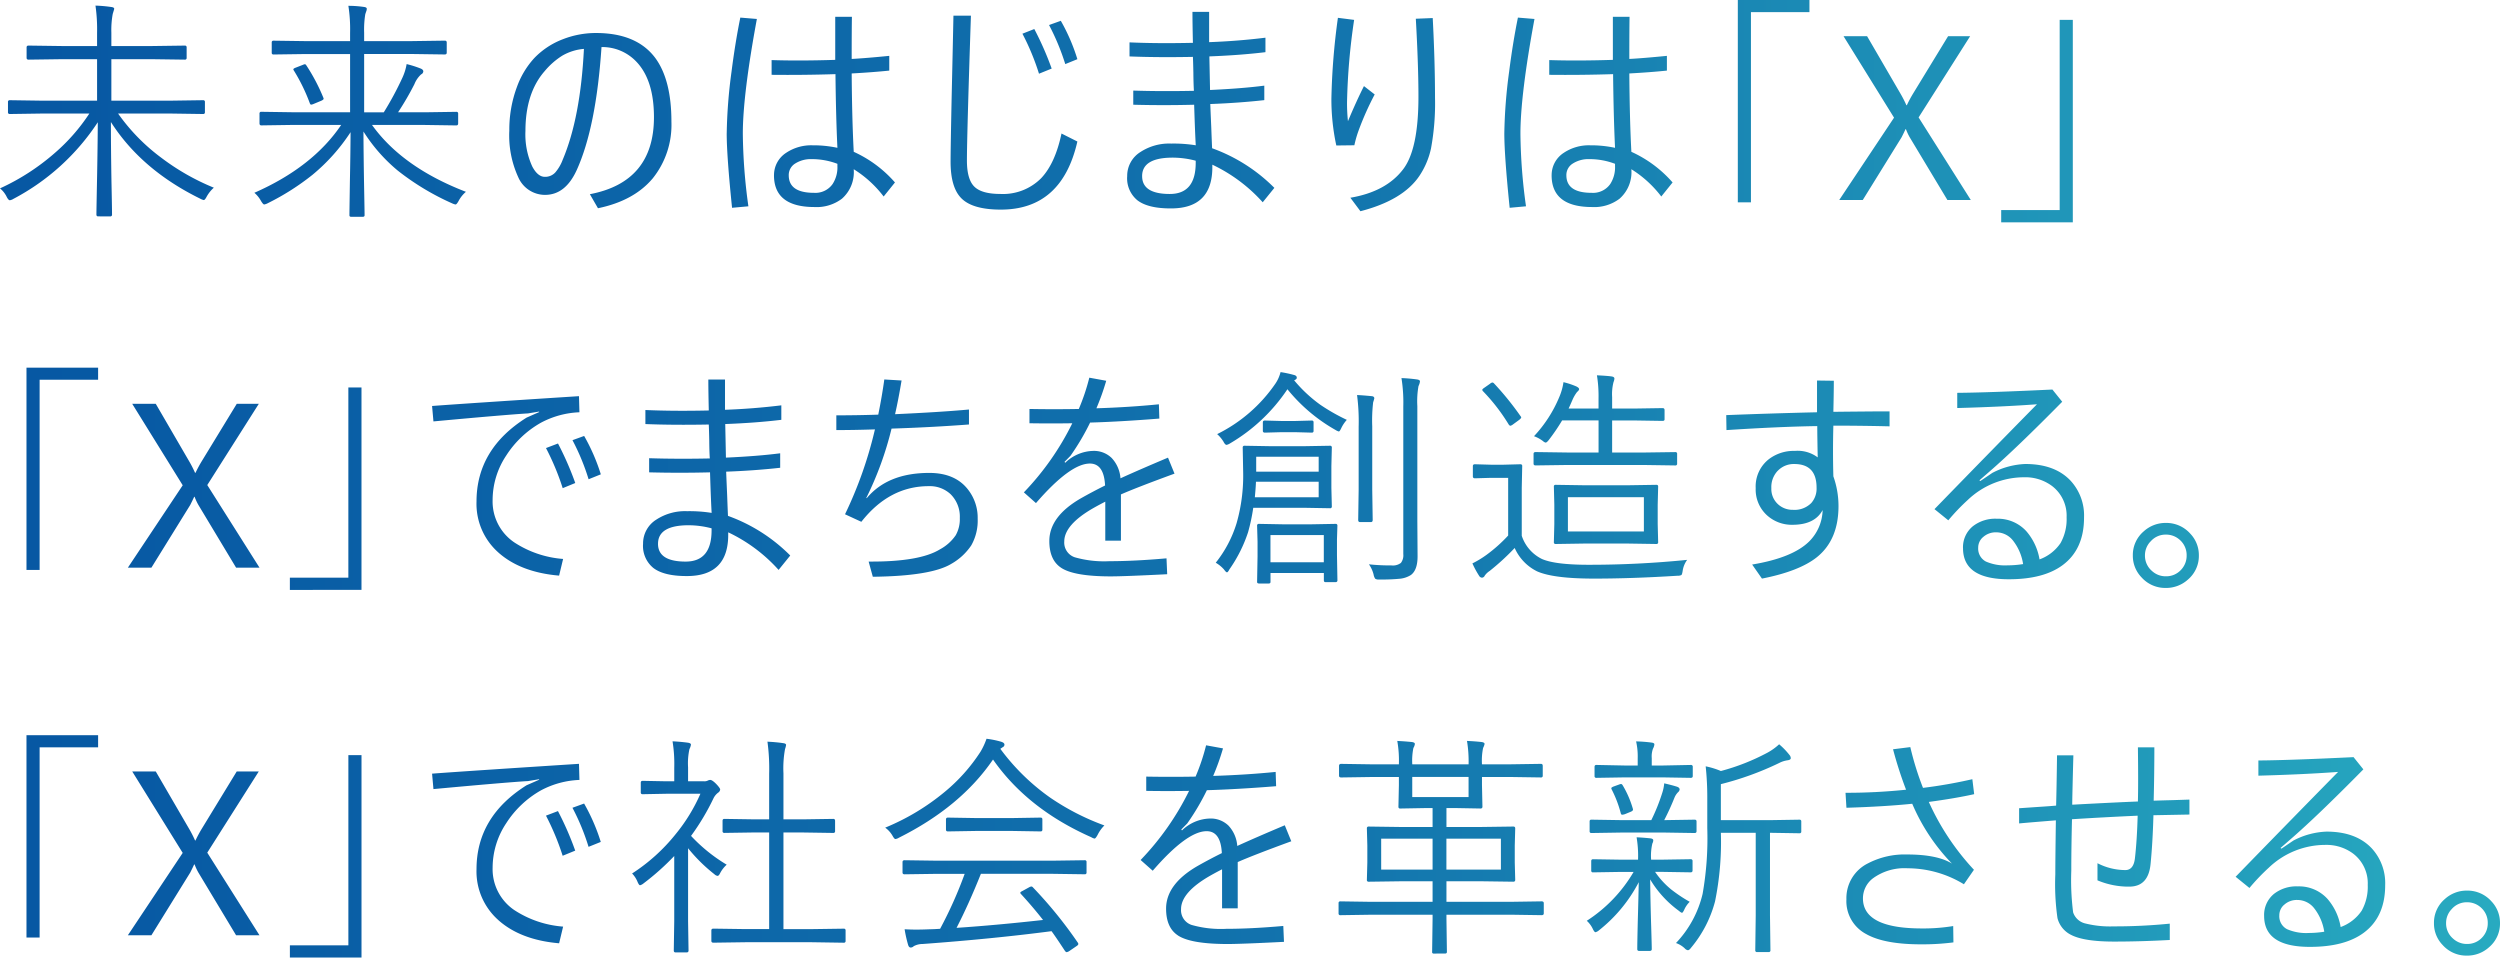 <svg xmlns="http://www.w3.org/2000/svg" xmlns:xlink="http://www.w3.org/1999/xlink" width="448.814" height="171.908" viewBox="0 0 448.814 171.908">
  <defs>
    <linearGradient id="linear-gradient" y1="0.5" x2="1" y2="0.5" gradientUnits="objectBoundingBox">
      <stop offset="0" stop-color="#0758a3"/>
      <stop offset="0.5" stop-color="#1273ad"/>
      <stop offset="1" stop-color="#29adc1"/>
    </linearGradient>
  </defs>
  <path id="交差_18" data-name="交差 18" d="M-5485.978,1144.048v-2.194h10.5v-34.145h2.358v36.339Zm386.456-2.276a5.549,5.549,0,0,1-1.538-3.9,5.57,5.57,0,0,1,1.969-4.348,5.813,5.813,0,0,1,3.958-1.5,5.747,5.747,0,0,1,4.388,1.927,5.577,5.577,0,0,1,1.538,3.918,5.546,5.546,0,0,1-1.969,4.327,5.807,5.807,0,0,1-3.957,1.5A5.705,5.705,0,0,1-5099.521,1141.771Zm1.621-6.4a3.57,3.57,0,0,0-.985,2.5,3.583,3.583,0,0,0,1.251,2.767,3.612,3.612,0,0,0,2.5.964,3.592,3.592,0,0,0,2.788-1.23,3.657,3.657,0,0,0,.943-2.5,3.624,3.624,0,0,0-1.209-2.79,3.638,3.638,0,0,0-2.522-.964A3.546,3.546,0,0,0-5097.9,1135.373Zm-182.729,7.957a.253.253,0,0,1-.287-.287l.082-5.968v-.718h-11.075l-5.475.082a.291.291,0,0,1-.328-.328v-1.825a.29.29,0,0,1,.328-.328l5.475.082h11.075v-3.691h-5.5l-5.968.082a.29.29,0,0,1-.328-.328l.082-3.117v-3.055l-.082-3.076a.291.291,0,0,1,.328-.328l5.968.082h5.5v-3.4h-1.271l-4.533.082a.289.289,0,0,1-.327-.328l.082-3.855v-1.476h-4.9l-5.456.082c-.26,0-.39-.109-.39-.328v-1.743c0-.245.129-.369.39-.369l5.456.082h4.9a20.622,20.622,0,0,0-.288-4.2q1.517.081,2.646.2c.341.054.512.171.512.348a1.929,1.929,0,0,1-.267.718,11.576,11.576,0,0,0-.2,2.933h10.111a22.7,22.7,0,0,0-.288-4.2q1.415.061,2.646.2c.341.054.512.171.512.348a3.03,3.03,0,0,1-.267.718,11.241,11.241,0,0,0-.2,2.933h5.127l5.456-.082c.219,0,.327.124.327.369v1.743a.289.289,0,0,1-.327.328l-5.456-.082h-5.127v1.476l.082,3.855c0,.22-.117.328-.349.328l-4.511-.082h-1.6v3.4h6.029l5.969-.082c.232,0,.348.11.348.328l-.082,3.076v3.055l.082,3.117c0,.22-.115.328-.348.328l-5.969-.082h-6.029v3.691h11.627l5.456-.082c.26,0,.39.11.39.328v1.825c0,.218-.129.328-.39.328l-5.456-.082h-11.627v.718l.082,5.968c0,.191-.116.287-.348.287Zm2.276-15.073h9.783V1122.7h-9.783Zm-11.71,0h9.229V1122.7h-9.229Zm5.578-13.023h10.111v-3.609h-10.111Zm-132.245,27.891c-.22,0-.329-.117-.329-.349l.082-5.25v-11.71a45.108,45.108,0,0,1-5.517,4.921,1.622,1.622,0,0,1-.615.328c-.124,0-.267-.185-.432-.554a4.725,4.725,0,0,0-1-1.558,32.741,32.741,0,0,0,7.814-7.054,31.016,31.016,0,0,0,4.45-7.26h-6.09l-4.287.082a.291.291,0,0,1-.329-.328v-1.723c0-.232.11-.349.329-.349l4.287.082h1.394v-2.42a25.414,25.414,0,0,0-.307-4.758q1.352.062,2.748.246c.369.056.554.171.554.349a2.571,2.571,0,0,1-.267.8,11.879,11.879,0,0,0-.247,3.281v2.5h2.851a1.321,1.321,0,0,0,.758-.164,1.321,1.321,0,0,1,.37-.082q.349,0,1.065.718.719.76.718,1.006a.769.769,0,0,1-.349.552,2.841,2.841,0,0,0-.841,1.006,42.06,42.06,0,0,1-4.039,6.768,29.263,29.263,0,0,0,6.4,5.168,5.557,5.557,0,0,0-1.189,1.537q-.226.471-.451.472a1.007,1.007,0,0,1-.554-.287,29.038,29.038,0,0,1-4.738-4.675v13.1l.082,5.25a.308.308,0,0,1-.348.349Zm69.887-.287q-1.682-2.565-2.4-3.528-10.5,1.375-23.133,2.3a3.426,3.426,0,0,0-1.6.39.766.766,0,0,1-.554.246c-.2,0-.356-.15-.451-.451a22.342,22.342,0,0,1-.636-2.83q1.025.061,2.091.061,1.108,0,2.482-.061.553,0,1.8-.082a74.735,74.735,0,0,0,4.409-9.865h-5.025l-5.762.082c-.247,0-.37-.109-.37-.328V1126.9c0-.219.124-.328.37-.328l5.762.082h20.775l5.8-.082a.29.29,0,0,1,.328.328v1.866a.29.29,0,0,1-.328.328l-5.8-.082h-12.838q-2.154,5.393-4.369,9.7,7.074-.472,15.524-1.415-1.723-2.214-3.937-4.635a.393.393,0,0,1-.143-.246c0-.1.129-.2.39-.328l1.23-.676a.946.946,0,0,1,.369-.124.355.355,0,0,1,.246.124,77.566,77.566,0,0,1,8.081,9.945.45.45,0,0,1,.1.246c0,.124-.108.253-.327.39l-1.292.882a1.258,1.258,0,0,1-.472.2C-5346.61,1143.083-5346.719,1143-5346.843,1142.839Zm124.268.225a.291.291,0,0,1-.329-.328l.082-6.256v-14.826h-6.255a53.323,53.323,0,0,1-1.045,12.3,21.441,21.441,0,0,1-4.287,8.306q-.348.472-.594.472a.969.969,0,0,1-.554-.328,4.426,4.426,0,0,0-1.58-.964,19.191,19.191,0,0,0,4.778-8.818,57.434,57.434,0,0,0,.84-11.813v-5.167a53.107,53.107,0,0,0-.287-5.927,14.279,14.279,0,0,1,2.727.842,38.739,38.739,0,0,0,8.347-3.282,10.243,10.243,0,0,0,2.113-1.517,12.973,12.973,0,0,1,1.845,1.906.947.947,0,0,1,.246.575q0,.309-.554.39a4.73,4.73,0,0,0-1.538.493,54.508,54.508,0,0,1-10.46,3.794v6.46h9.024l5.085-.082a.29.29,0,0,1,.328.328v1.784a.29.29,0,0,1-.328.328l-5.085-.082h-.206v14.826l.082,6.256a.29.29,0,0,1-.328.328Zm-21.164-.206c-.232,0-.35-.109-.35-.328q0-.922.083-4.614.123-4.347.185-7.4a26.738,26.738,0,0,1-7.157,8.654,1.472,1.472,0,0,1-.615.328c-.11,0-.253-.164-.431-.493a4.577,4.577,0,0,0-1.128-1.558,26.125,26.125,0,0,0,8.409-8.777h-2.154l-5.127.082a.291.291,0,0,1-.329-.328v-1.682c0-.232.11-.348.329-.348l5.127.081h2.953v-.081a19.937,19.937,0,0,0-.266-3.937q1.313.06,2.563.2.431.081.431.349a1.335,1.335,0,0,1-.164.573,9.678,9.678,0,0,0-.226,2.811v.081h2.03l5.065-.081a.308.308,0,0,1,.349.348v1.682c0,.218-.116.328-.349.328l-5.065-.082h-1.312a14.9,14.9,0,0,0,2.892,3.157,26.447,26.447,0,0,0,3.322,2.215,4.655,4.655,0,0,0-1.006,1.478c-.164.327-.287.491-.369.491q-.165,0-.594-.369a19.011,19.011,0,0,1-5.127-5.62q.04,3.959.184,8.532.1,3.323.1,3.978c0,.22-.123.328-.369.328Zm112.188-6.3a4.875,4.875,0,0,1,1.764-3.938,6.519,6.519,0,0,1,4.286-1.352,6.909,6.909,0,0,1,5.332,2.255,10.312,10.312,0,0,1,2.358,5.045,7.736,7.736,0,0,0,3.773-2.933,8.764,8.764,0,0,0,1.088-4.614,6.693,6.693,0,0,0-2.6-5.62,8.014,8.014,0,0,0-5-1.579,14.7,14.7,0,0,0-10.151,4.081,37.3,37.3,0,0,0-3.485,3.651l-2.482-2.011q10.049-10.335,18.4-18.825-6.029.451-14.314.676v-2.727q5.558-.042,17.083-.6l1.764,2.194q-8.183,8.306-12.981,12.469l-1.887,1.64.164.124,2.152-1.457a13.855,13.855,0,0,1,5.927-1.6q5.291,0,8.122,2.994a9.22,9.22,0,0,1,2.419,6.624q0,5.681-3.834,8.532-3.425,2.542-9.66,2.542Q-5131.551,1142.14-5131.551,1136.562Zm3.548-1.948a2.485,2.485,0,0,0-.821,1.866,2.609,2.609,0,0,0,1.4,2.482,8.618,8.618,0,0,0,3.9.676,18.128,18.128,0,0,0,2.769-.225,9.077,9.077,0,0,0-1.866-4.285,3.827,3.827,0,0,0-2.954-1.415A3.36,3.36,0,0,0-5128,1134.614Zm-74.887,5.27a6.667,6.667,0,0,1-3.651-6.3,6.953,6.953,0,0,1,3.9-6.46,14.251,14.251,0,0,1,6.953-1.579q5.476,0,8.1,1.641a35.234,35.234,0,0,1-7.136-10.745q-5.045.513-11.813.718l-.164-2.687a104.093,104.093,0,0,0,10.869-.554,70.474,70.474,0,0,1-2.337-7.26l3.1-.39a53.219,53.219,0,0,0,2.276,7.321,86.993,86.993,0,0,0,8.86-1.558l.328,2.687q-3.3.739-8.142,1.394a44.751,44.751,0,0,0,8.1,12.181l-1.8,2.6a19.469,19.469,0,0,0-10.111-2.87,9.585,9.585,0,0,0-6.214,1.8,4.5,4.5,0,0,0-1.8,3.609q0,5.393,10.583,5.393a32.915,32.915,0,0,0,5.62-.43l.041,2.933a43.14,43.14,0,0,1-5.7.348Q-5199.589,1141.689-5202.89,1139.885Zm-123.674.185q-2.112-1.394-2.112-4.8,0-4.389,5.639-7.65,2.133-1.211,4.369-2.318-.2-3.936-2.727-3.937-3.529,0-9.68,7.1l-2.175-1.927a49.03,49.03,0,0,0,8.7-12.408q-3.836.063-7.691,0v-2.563q4.43.081,8.86,0a37.419,37.419,0,0,0,1.887-5.62l3.035.554a43.139,43.139,0,0,1-1.763,4.943q5.906-.186,11.217-.718l.082,2.563q-6.89.553-12.428.718a43.028,43.028,0,0,1-3.527,5.968l-1.067,1.087.124.164a7.474,7.474,0,0,1,5-2.133,4.566,4.566,0,0,1,3.344,1.272,5.951,5.951,0,0,1,1.579,3.651q3.281-1.5,8.53-3.712l1.169,2.87q-6.829,2.5-9.617,3.733v8.305h-2.811V1128.2q-.962.49-1.988,1.066-5.375,3.035-5.374,6.091a2.783,2.783,0,0,0,1.887,2.83,19.2,19.2,0,0,0,6.235.7q4.408,0,10.233-.513l.123,2.851q-7.649.39-10.151.39Q-5324.246,1141.607-5326.564,1140.07Zm-121.971-2.728a11.671,11.671,0,0,1-3.937-9.145q0-9.434,8.982-15.074l2.276-1-.041-.082-1.969.328q-3.568.2-16.98,1.436l-.246-2.769q6.008-.451,26.373-1.764l.082,2.891a15.938,15.938,0,0,0-6.932,1.887,17.8,17.8,0,0,0-6.214,5.887,14.442,14.442,0,0,0-2.44,7.977,8.873,8.873,0,0,0,3.855,7.589,18.515,18.515,0,0,0,8.8,2.994l-.718,2.994Q-5444.536,1140.89-5448.535,1137.341Zm56.229,3.958h-11.874l-5.763.082c-.245,0-.369-.11-.369-.328v-1.866c0-.219.124-.328.369-.328l5.763.082h4.245v-17.349h-2.645l-5.394.081a.289.289,0,0,1-.327-.327V1119.5c0-.232.108-.348.327-.348l5.394.081h2.645v-8.182a36.171,36.171,0,0,0-.307-5.762q1.619.081,2.83.266c.342.042.514.15.514.328a3.52,3.52,0,0,1-.185.718,19.189,19.189,0,0,0-.287,4.369v8.263h3.567l5.374-.081c.218,0,.328.115.328.348v1.846a.29.29,0,0,1-.328.327l-5.374-.081h-3.567v17.349h5.064l5.763-.082a.29.29,0,0,1,.328.328v1.866a.291.291,0,0,1-.328.328Zm226.2-1.272a4.629,4.629,0,0,1-2.543-3.055,43.051,43.051,0,0,1-.389-7.833q0-2.565.1-9.721-4.368.349-6.6.554v-2.727q.943-.063,3.59-.246,1.926-.123,3.055-.225.081-2.953.164-9.024h2.933q-.186,6.912-.206,8.86,8.06-.432,11.792-.575.083-3.239,0-9.72h2.954q0,4.737-.124,9.577,1.066-.042,3.384-.1,1.97-.061,3.036-.1v2.685l-6.46.124q-.144,5.024-.513,8.736-.388,4.08-3.814,4.081a14.415,14.415,0,0,1-5.721-1.128v-3.076a10.986,10.986,0,0,0,5,1.231q1.477,0,1.723-2.112.369-3.22.492-7.65-5.969.267-11.792.636-.123,5.167-.124,9.248a45.6,45.6,0,0,0,.329,7.465,3.03,3.03,0,0,0,2.236,2.01,18.307,18.307,0,0,0,5.024.512,99.323,99.323,0,0,0,10.09-.491v2.932q-5.23.288-10.008.288Q-5163.764,1141.177-5166.1,1140.028Zm-367.161.431v-36.32h12.859v2.175h-10.5v34.145Zm37.629-.411-6.768-11.259a10.041,10.041,0,0,1-.677-1.455h-.082q-.205.472-.7,1.455l-6.972,11.259h-4.226l9.844-14.786-9.064-14.622h4.226l6.008,10.335a20.889,20.889,0,0,1,1.046,2.051h.082a22.982,22.982,0,0,1,1.148-2.133l6.255-10.253h3.958l-9.25,14.58,9.373,14.828Zm55.631-21.471,2.154-.821a54.974,54.974,0,0,1,3.1,7.1l-2.255.922A45.386,45.386,0,0,0-5440,1118.577Zm4.757-1.415,2.092-.76a34.739,34.739,0,0,1,2.994,6.891l-2.194.882A40.5,40.5,0,0,0-5435.246,1117.162Zm57.437,4.983a4.635,4.635,0,0,0-1.292-1.415,41.273,41.273,0,0,0,10.684-6.418,31.448,31.448,0,0,0,6.42-7.2,12.187,12.187,0,0,0,1.086-2.339,16.322,16.322,0,0,1,2.625.533c.4.124.594.295.594.513a.475.475,0,0,1-.287.451l-.452.307a38.967,38.967,0,0,0,8.942,8.757,43.642,43.642,0,0,0,9.741,5,6.262,6.262,0,0,0-1.21,1.682c-.246.451-.43.676-.554.676a1.764,1.764,0,0,1-.594-.245q-11.443-5.067-17.637-13.946-5.8,8.49-16.878,14.028a1.668,1.668,0,0,1-.635.245C-5377.393,1122.781-5377.577,1122.569-5377.809,1122.145Zm138.808-.533h-8.1l-5.208.082a.29.29,0,0,1-.329-.328v-1.742a.29.29,0,0,1,.329-.328l5.208.082h5.538a34.156,34.156,0,0,0,1.928-4.779,7.622,7.622,0,0,0,.39-1.824q1.415.328,2.255.594c.342.11.512.28.512.513a.779.779,0,0,1-.287.491,3.046,3.046,0,0,0-.636.964,44.074,44.074,0,0,1-1.845,4.041h.246l5.208-.082c.232,0,.349.109.349.328v1.742c0,.22-.117.328-.349.328Zm-117.131-.287h-6.808l-4.9.082c-.232,0-.349-.11-.349-.328v-1.826c0-.218.117-.328.349-.328l4.9.082h6.808l4.922-.082a.29.29,0,0,1,.327.328v1.826a.29.29,0,0,1-.327.328Zm109.071-3.24a20.586,20.586,0,0,0-1.6-4.184.629.629,0,0,1-.082-.246c0-.109.171-.225.513-.348l.964-.349a.812.812,0,0,1,.266-.061c.11,0,.212.082.308.246a17.692,17.692,0,0,1,1.8,4.142.663.663,0,0,1,.042.206c0,.15-.136.28-.41.39l-1.046.43a2.118,2.118,0,0,1-.472.1C-5246.925,1118.413-5247.021,1118.3-5247.062,1118.085Zm7.608-6.378h-6.972l-5,.082a.29.29,0,0,1-.327-.328v-1.64c0-.232.108-.348.327-.348l5,.1h2.42v-1.312a12.268,12.268,0,0,0-.287-3.015,24.731,24.731,0,0,1,2.727.206c.369.04.554.15.554.327a1.889,1.889,0,0,1-.247.76,4.123,4.123,0,0,0-.225,1.723v1.312h2.03l4.984-.1a.308.308,0,0,1,.349.348v1.64c0,.219-.117.328-.349.328Zm-246.524-33.658v-2.2h10.5v-34.145h2.358v36.341Zm332.4-2.276a5.553,5.553,0,0,1-1.539-3.9,5.57,5.57,0,0,1,1.969-4.348,5.813,5.813,0,0,1,3.958-1.5,5.744,5.744,0,0,1,4.388,1.928,5.576,5.576,0,0,1,1.539,3.917,5.549,5.549,0,0,1-1.969,4.327,5.814,5.814,0,0,1-3.958,1.5A5.707,5.707,0,0,1-5153.576,1075.772Zm1.62-6.4a3.572,3.572,0,0,0-.983,2.5,3.584,3.584,0,0,0,1.25,2.769,3.61,3.61,0,0,0,2.5.964,3.593,3.593,0,0,0,2.79-1.231,3.654,3.654,0,0,0,.943-2.5,3.62,3.62,0,0,0-1.21-2.79,3.641,3.641,0,0,0-2.522-.963A3.543,3.543,0,0,0-5151.957,1069.373Zm-160.029,7.526c-.233,0-.349-.1-.349-.287l.082-4.615v-2.584l-.082-2.891a.291.291,0,0,1,.329-.328l4.429.082h4.861l4.47-.082a.291.291,0,0,1,.329.328L-5298,1069v2.767l.082,4.533a.308.308,0,0,1-.349.348h-1.8c-.191,0-.287-.115-.287-.348v-1.293h-9.578v1.6c0,.191-.109.287-.327.287Zm2.05-3.814h9.578V1068.2h-9.578Zm18.806,2.953a1.829,1.829,0,0,1-.287-.739,5.513,5.513,0,0,0-.84-1.845,35.775,35.775,0,0,0,4.039.2,2.376,2.376,0,0,0,1.7-.451,2.265,2.265,0,0,0,.43-1.6v-26.454a28.156,28.156,0,0,0-.327-5.127,26.864,26.864,0,0,1,2.809.246c.341.054.512.17.512.348a2.5,2.5,0,0,1-.266.84,15.693,15.693,0,0,0-.206,3.611v20.651l.042,6.3q0,2.481-1.21,3.363a4.575,4.575,0,0,1-1.908.657,33.313,33.313,0,0,1-3.773.143A1.134,1.134,0,0,1-5291.13,1076.038Zm105.523-5.475a4.875,4.875,0,0,1,1.764-3.937,6.513,6.513,0,0,1,4.286-1.354,6.913,6.913,0,0,1,5.333,2.255,10.344,10.344,0,0,1,2.358,5.045,7.733,7.733,0,0,0,3.773-2.933,8.761,8.761,0,0,0,1.086-4.614,6.694,6.694,0,0,0-2.6-5.62,8.015,8.015,0,0,0-5-1.578,14.693,14.693,0,0,0-10.151,4.081,37.3,37.3,0,0,0-3.487,3.65l-2.481-2.009q10.047-10.337,18.4-18.827-6.03.451-14.314.676v-2.727q5.558-.042,17.083-.594l1.763,2.194q-8.183,8.3-12.981,12.468l-1.887,1.64.164.124,2.154-1.457a13.848,13.848,0,0,1,5.926-1.6q5.292,0,8.122,2.994a9.209,9.209,0,0,1,2.419,6.624q0,5.679-3.834,8.531-3.425,2.544-9.659,2.543Q-5185.605,1076.141-5185.606,1070.563Zm3.548-1.949a2.486,2.486,0,0,0-.819,1.867,2.609,2.609,0,0,0,1.394,2.481,8.618,8.618,0,0,0,3.9.678,17.952,17.952,0,0,0,2.769-.227,9.06,9.06,0,0,0-1.866-4.285,3.824,3.824,0,0,0-2.953-1.415A3.361,3.361,0,0,0-5182.059,1068.614Zm-41.4,4.881q7.259-1.208,10.233-4.142a8.225,8.225,0,0,0,2.42-5.639q-1.415,2.644-5.414,2.645a6.62,6.62,0,0,1-4.594-1.723,6.247,6.247,0,0,1-2.009-4.86,6.21,6.21,0,0,1,2.379-5.209,7.4,7.4,0,0,1,4.675-1.476,6.011,6.011,0,0,1,4.081,1.169q-.081-3.938-.082-5.62-6.746.1-16.3.718l-.042-2.687q7.751-.307,16.3-.512v-5.7l3.015.042q0,1.887-.082,5.578,6.973-.081,10.089-.082v2.687q-5.044-.123-10.089-.124-.123,4.554,0,9.106a15.965,15.965,0,0,1,.922,5.332q0,6.09-3.917,9.208-3.16,2.5-9.824,3.814Zm4.614-16.856a4.238,4.238,0,0,0-1.168,3.138,3.708,3.708,0,0,0,1.333,3.014,3.862,3.862,0,0,0,2.543.882,4.22,4.22,0,0,0,3.3-1.23,3.9,3.9,0,0,0,.943-2.748q0-4.245-4-4.245A3.968,3.968,0,0,0-5218.846,1056.638Zm-43.288,18.046a8.519,8.519,0,0,1-3.958-4.163,42.622,42.622,0,0,1-4.492,4.123,3.234,3.234,0,0,0-.882.84.584.584,0,0,1-.493.369.631.631,0,0,1-.512-.327,16.437,16.437,0,0,1-1.21-2.236,17.479,17.479,0,0,0,2.564-1.558,26.907,26.907,0,0,0,3.855-3.445v-10.357h-3.076l-2.892.082c-.246,0-.37-.115-.37-.348v-1.846c0-.218.124-.328.37-.328l2.892.082h2.234l3.036-.082a.291.291,0,0,1,.328.328l-.082,3.917v8.593a7.111,7.111,0,0,0,3.609,4.163q2.358,1.046,8.408,1.046a174.916,174.916,0,0,0,17.677-.882,4.411,4.411,0,0,0-.8,1.928q-.1.7-.245.8a1.5,1.5,0,0,1-.718.124q-8.183.513-14.91.512Q-5259.2,1076.017-5262.134,1074.684Zm-119.94-1.722q9.145.063,12.8-2.194a8.049,8.049,0,0,0,2.83-2.523,5.861,5.861,0,0,0,.739-3.1,5.683,5.683,0,0,0-1.64-4.265,5.452,5.452,0,0,0-3.937-1.457q-7.075,0-12.1,6.4l-2.932-1.354a73.1,73.1,0,0,0,5.372-15.237q-3.834.123-6.931.122v-2.645q3.732,0,7.526-.124.676-3.323,1.087-6.315l3.1.184q-.574,3.446-1.169,6.05,8.1-.367,13.268-.84v2.687q-6.787.513-13.9.739a59.527,59.527,0,0,1-4.533,12.447l.082.042q3.773-4.533,11.219-4.533,4.7,0,7.014,3.057a8.2,8.2,0,0,1,1.681,5.167,9,9,0,0,1-1.147,4.778,10.543,10.543,0,0,1-3.59,3.323q-3.609,2.193-14.089,2.318Zm34.553,1.108q-2.114-1.394-2.113-4.8,0-4.389,5.641-7.65,2.133-1.208,4.367-2.317-.2-3.938-2.727-3.938-3.527,0-9.68,7.1l-2.173-1.928a49.053,49.053,0,0,0,8.695-12.407q-3.834.061-7.69,0v-2.564q4.428.083,8.858,0a37.4,37.4,0,0,0,1.887-5.618l3.036.554a43.3,43.3,0,0,1-1.764,4.942q5.906-.186,11.218-.718l.081,2.563q-6.89.555-12.428.718a42.667,42.667,0,0,1-3.527,5.969l-1.065,1.087.122.164a7.477,7.477,0,0,1,5-2.133,4.559,4.559,0,0,1,3.342,1.272,5.941,5.941,0,0,1,1.579,3.65q3.281-1.5,8.532-3.712l1.169,2.872q-6.829,2.5-9.619,3.732v8.306h-2.809V1062.2q-.965.493-1.99,1.066-5.372,3.037-5.374,6.091a2.783,2.783,0,0,0,1.887,2.83,19.2,19.2,0,0,0,6.235.7q4.41,0,10.233-.512l.123,2.851q-7.649.388-10.151.39Q-5345.206,1075.608-5347.522,1074.069Zm-73.248,0a5.1,5.1,0,0,1-1.8-4.306,5.04,5.04,0,0,1,2.4-4.348,9.42,9.42,0,0,1,5.5-1.5,25.287,25.287,0,0,1,4.409.307q-.144-2.542-.288-7.28-5.474.144-10.93,0V1054.4q5.086.165,10.89.042-.083-1.15-.1-3.261-.042-1.989-.082-2.83-6.316.123-11.381-.082v-2.522q5.065.225,11.381.082-.081-3.527-.082-5.557h2.994v5.435q5.106-.186,10.111-.8v2.6q-4.594.553-10.069.758l.123,6.029q5.8-.265,9.741-.779v2.6q-4.614.513-9.7.7.04,1.006.184,4.348.081,2.235.143,3.588a30.2,30.2,0,0,1,11.177,7.117l-2.091,2.584a28.549,28.549,0,0,0-9.043-6.747v.451q0,7.4-7.424,7.4Q-5418.864,1075.566-5420.77,1074.069Zm.882-4.306q0,3.2,4.963,3.2,4.654,0,4.655-5.6v-.369a16.243,16.243,0,0,0-4.123-.554Q-5419.887,1066.44-5419.888,1069.763Zm-28.646,1.579a11.674,11.674,0,0,1-3.937-9.147q0-9.433,8.982-15.073l2.276-1.006-.041-.082-1.969.328q-3.568.2-16.98,1.436l-.246-2.769q6.008-.451,26.373-1.763l.082,2.891a15.938,15.938,0,0,0-6.932,1.887,17.779,17.779,0,0,0-6.214,5.885,14.443,14.443,0,0,0-2.44,7.978,8.871,8.871,0,0,0,3.855,7.587,18.5,18.5,0,0,0,8.8,2.994l-.718,2.994Q-5444.536,1074.889-5448.535,1071.342Zm130.253,3.035a6.034,6.034,0,0,0-1.478-1.209,21.388,21.388,0,0,0,3.754-7.138,31.029,31.029,0,0,0,1.169-9.044l-.082-4.491a.29.29,0,0,1,.328-.328l4.7.082h5.927l4.717-.082a.29.29,0,0,1,.327.328l-.081,3.323v3.917l.081,3.323a.29.29,0,0,1-.327.328l-4.717-.082h-9.064a34.222,34.222,0,0,1-.923,4.367,25.477,25.477,0,0,1-3.364,6.706c-.177.342-.321.513-.43.513S-5318.036,1074.719-5318.281,1074.377Zm5.537-12.96h11.463v-2.79h-11.258Q-5312.581,1059.674-5312.745,1061.416Zm.246-4.594h11.217v-2.687H-5312.5Zm-220.765,17.637V1038.14h12.859v2.173h-10.5v34.145Zm37.629-.41-6.768-11.259a9.982,9.982,0,0,1-.677-1.455h-.082q-.205.472-.7,1.455l-6.972,11.259h-4.226l9.844-14.786-9.064-14.622h4.226l6.008,10.336a20.591,20.591,0,0,1,1.046,2.051h.082a22.636,22.636,0,0,1,1.148-2.133l6.255-10.254h3.958l-9.25,14.581,9.373,14.826Zm249.762-4.327h-7.608l-5.251.082a.29.29,0,0,1-.328-.327l.082-3.24v-3.487l-.082-3.281c0-.192.11-.288.328-.288l5.251.082h7.608l5.209-.082q.327,0,.327.288l-.081,3.281v3.487l.081,3.24a.289.289,0,0,1-.327.327Zm-10.665-2.173h13.638V1061.4h-13.638Zm-37.32-1.682c-.219,0-.329-.129-.329-.39l.082-5.414v-11.3a36.308,36.308,0,0,0-.287-5.7q1.046.042,2.687.206c.272.04.41.17.41.39a6.583,6.583,0,0,1-.206.7,27.816,27.816,0,0,0-.165,4.327v11.381l.082,5.414c0,.26-.108.39-.328.39ZM-5440,1052.577l2.154-.819a55.018,55.018,0,0,1,3.1,7.094l-2.255.924A45.352,45.352,0,0,0-5440,1052.577Zm4.757-1.415,2.092-.758a34.686,34.686,0,0,1,2.994,6.89l-2.194.882A40.5,40.5,0,0,0-5435.246,1051.162Zm192.1,4.451h-13.35l-5.845.082c-.247,0-.369-.11-.369-.328v-1.743c0-.219.122-.328.369-.328l5.845.082h5.456v-5.763h-6.542a34.387,34.387,0,0,1-2.358,3.466q-.39.513-.6.513a.915.915,0,0,1-.451-.246,6.034,6.034,0,0,0-1.64-.9,23.336,23.336,0,0,0,4.531-7.014,10.483,10.483,0,0,0,.76-2.685,13.657,13.657,0,0,1,2.337.779q.472.246.472.472c0,.136-.124.307-.369.512a6.7,6.7,0,0,0-.842,1.457q-.43,1-.676,1.517h5.373v-1.845a23.139,23.139,0,0,0-.288-4.123q1.847.083,2.666.206.472.081.472.39a2.224,2.224,0,0,1-.164.636,8.763,8.763,0,0,0-.245,2.685v2.051h3.855l5.208-.082c.232,0,.349.124.349.37v1.64c0,.191-.117.287-.349.287l-5.208-.082h-3.855v5.763h5.454l5.886-.082a.29.29,0,0,1,.328.328v1.743a.29.29,0,0,1-.328.328Zm-75.218-4.163a5.923,5.923,0,0,0-1.149-1.375,27.338,27.338,0,0,0,10.458-9.065,6.416,6.416,0,0,0,.924-2.07,21.178,21.178,0,0,1,2.4.512q.513.123.513.493,0,.246-.309.39l-.164.082a25.275,25.275,0,0,0,4.7,4.388,34.587,34.587,0,0,0,4.757,2.708,6.236,6.236,0,0,0-.963,1.415q-.309.676-.472.676a2.335,2.335,0,0,1-.616-.287,30.247,30.247,0,0,1-8.613-7.3,31.619,31.619,0,0,1-10.336,9.742,1.733,1.733,0,0,1-.594.246Q-5318.077,1052-5318.363,1051.45Zm12.837-1.724h-2.44l-2.974.082c-.246,0-.369-.109-.369-.327v-1.518c0-.218.123-.328.369-.328l2.974.082h2.44l2.994-.082a.29.29,0,0,1,.328.328v1.518a.289.289,0,0,1-.328.327Zm38.347-1.394a33.754,33.754,0,0,0-4.594-5.947.472.472,0,0,1-.144-.246c0-.1.123-.225.369-.39l1.025-.718a.876.876,0,0,1,.41-.225.465.465,0,0,1,.287.143,53.092,53.092,0,0,1,4.8,5.927.358.358,0,0,1,.1.2c0,.1-.117.239-.349.431l-1.148.84a1.077,1.077,0,0,1-.451.225C-5266.954,1048.578-5267.057,1048.5-5267.179,1048.332Zm88.422-36.284v-2.194h10.5V975.708h2.358v36.34Zm-296.206-.985c-.218,0-.328-.095-.328-.287q0-.493.082-5.947.1-4.882.123-8.962a33.955,33.955,0,0,1-6.829,7.648,44.227,44.227,0,0,1-8,5.087,2.141,2.141,0,0,1-.678.246q-.184,0-.554-.6a5.23,5.23,0,0,0-1.209-1.5q10.479-4.614,15.586-12.181h-8.736l-5.6.082c-.218,0-.328-.122-.328-.369v-1.743a.291.291,0,0,1,.328-.328l5.6.082h10.335V981.84h-7.895l-5.845.082a.291.291,0,0,1-.329-.328v-1.825a.291.291,0,0,1,.329-.328l5.845.082h7.895v-1.517a27.18,27.18,0,0,0-.308-4.82,19.187,19.187,0,0,1,2.79.2c.342.042.512.15.512.328a1.355,1.355,0,0,1-.123.533c-.082.246-.129.39-.143.431a17.25,17.25,0,0,0-.206,3.323v1.517h8.654l5.824-.082c.232,0,.349.11.349.328v1.825c0,.218-.117.328-.349.328l-5.824-.082h-8.654V992.3h3.528a56.363,56.363,0,0,0,3.363-6.256,9.564,9.564,0,0,0,.737-2.4,18.807,18.807,0,0,1,2.522.8q.472.2.472.512a.636.636,0,0,1-.39.533,4.766,4.766,0,0,0-1.209,1.764,51.441,51.441,0,0,1-2.933,5.045h4.86l5.6-.082a.291.291,0,0,1,.328.328v1.743c0,.246-.11.369-.328.369l-5.6-.082h-9.536q5.455,7.609,16.857,12a5.6,5.6,0,0,0-1.312,1.64c-.232.423-.417.636-.554.636a2.409,2.409,0,0,1-.615-.206,45.57,45.57,0,0,1-9.762-5.885,29.687,29.687,0,0,1-6.153-7.014q.021,4.47.123,10.151.083,4.329.082,4.881c0,.192-.115.287-.348.287Zm-45.421-.081a.29.29,0,0,1-.328-.328q0-.718.123-6.953.1-5.476.124-9.618a40.831,40.831,0,0,1-15.156,13.761,1.651,1.651,0,0,1-.636.246c-.164,0-.348-.2-.554-.594a4.5,4.5,0,0,0-1.209-1.539,40.506,40.506,0,0,0,9.863-6.378,33.917,33.917,0,0,0,6.173-7.054h-8.7l-5.578.082a.291.291,0,0,1-.328-.328v-1.825a.29.29,0,0,1,.328-.327l5.578.082h10.09v-7.445h-6.336l-5.968.082c-.233,0-.349-.11-.349-.328V980.65c0-.218.116-.328.349-.328l5.968.082h6.336v-2.358a30.487,30.487,0,0,0-.287-4.9,25.026,25.026,0,0,1,2.809.246c.369.042.554.15.554.328q0,.063-.267.922a16.023,16.023,0,0,0-.245,3.364v2.4h7.218l5.968-.082a.291.291,0,0,1,.328.328v1.866a.291.291,0,0,1-.328.328l-5.968-.082h-7.218v7.445h10.828l5.639-.082a.289.289,0,0,1,.329.327v1.825a.29.29,0,0,1-.329.328l-5.639-.082h-9.619a34.928,34.928,0,0,0,7.732,7.915,41.621,41.621,0,0,0,9.455,5.394,6.187,6.187,0,0,0-1.293,1.62q-.307.595-.512.6a2.329,2.329,0,0,1-.636-.246q-10.563-5.188-16.037-13.76,0,4.675.1,10.684.1,4.8.1,5.927a.29.29,0,0,1-.328.328Zm224.787-3.343q6.4-1.087,9.454-5.085,2.768-3.569,2.768-13.023,0-5.66-.472-14.028l3.036-.122q.409,7.814.411,14.274a44.617,44.617,0,0,1-.718,9.126,14.249,14.249,0,0,1-2.093,4.942q-2.953,4.368-10.581,6.336Zm-69.947-.021q-1.824-1.947-1.825-6.46,0-2.3.185-11.259.246-10.848.328-14.95h3.138q-.718,21.576-.718,26,0,3.446,1.375,4.738,1.332,1.271,4.635,1.272a9.654,9.654,0,0,0,7.321-2.83q2.521-2.667,3.649-8.02l2.851,1.436q-2.788,12.224-13.74,12.223Q-5363.553,1009.772-5365.543,1007.618Zm31.682.452a5.1,5.1,0,0,1-1.8-4.308,5.036,5.036,0,0,1,2.4-4.347,9.4,9.4,0,0,1,5.5-1.5,25.141,25.141,0,0,1,4.409.307q-.144-2.544-.288-7.281-5.474.144-10.931,0V988.4q5.087.165,10.89.042-.081-1.148-.1-3.261-.04-1.989-.082-2.83-6.315.123-11.381-.082v-2.523q5.065.228,11.381.082-.081-3.527-.082-5.557h2.994v5.435q5.107-.184,10.111-.8v2.6q-4.594.553-10.069.758l.123,6.03q5.8-.267,9.741-.779v2.6q-4.614.511-9.7.7.04,1,.184,4.347.083,2.237.144,3.59a30.2,30.2,0,0,1,11.177,7.115l-2.091,2.585a28.551,28.551,0,0,0-9.044-6.748v.452q0,7.4-7.424,7.4Q-5331.955,1009.567-5333.861,1008.07Zm.882-4.308q0,3.2,4.963,3.2,4.655,0,4.656-5.6v-.37a16.245,16.245,0,0,0-4.123-.554Q-5332.979,1000.44-5332.979,1003.762Zm-99.146,3.24q11.506-2.194,11.505-13.822,0-6.6-3.1-9.905a8.421,8.421,0,0,0-6.315-2.687q-.965,14.4-4.451,22.086-2.03,4.45-5.681,4.451a5.245,5.245,0,0,1-4.818-3.179,17.973,17.973,0,0,1-1.6-8.368,21.984,21.984,0,0,1,1.375-7.854,15.323,15.323,0,0,1,3.117-5.167,14.011,14.011,0,0,1,5.148-3.384,16.26,16.26,0,0,1,5.906-1.108q7.32,0,10.664,4.491,2.892,3.936,2.891,11.423a15.345,15.345,0,0,1-3.363,10.192q-3.383,4.02-9.823,5.353Zm-4.942-24.876a13.371,13.371,0,0,0-3.178,2.79q-3.445,3.936-3.446,10.745a13.8,13.8,0,0,0,1.231,6.378q.983,1.847,2.255,1.846a2.461,2.461,0,0,0,1.866-.779,7.623,7.623,0,0,0,1.333-2.276q3.2-7.549,3.815-19.913A9.229,9.229,0,0,0-5437.067,982.127Zm169.111,13.946a91.483,91.483,0,0,1,.861-11.054q.676-5.291,1.579-9.72l2.973.246q-2.521,13.637-2.522,20.61a99.688,99.688,0,0,0,1,13.022l-2.932.267Q-5267.956,1000.091-5267.956,996.072Zm-139.6,0a91.483,91.483,0,0,1,.861-11.054q.676-5.291,1.579-9.72l2.973.246q-2.523,13.637-2.522,20.61a99.688,99.688,0,0,0,1,13.022l-2.933.267Q-5407.559,1000.091-5407.559,996.072Zm148.094,7.526a4.751,4.751,0,0,1,2.173-4.02,8.081,8.081,0,0,1,4.758-1.352,20.526,20.526,0,0,1,4.45.451q-.265-5.618-.348-13.228-5.722.184-11.463.122v-2.645q5.084.165,11.422-.04v-7.732h2.994q-.04,2.521-.041,7.568,2.626-.144,6.747-.554v2.645q-2.993.307-6.747.513.061,8.3.369,14.068a21.694,21.694,0,0,1,7.4,5.5l-2.03,2.523a20.061,20.061,0,0,0-5.374-4.9,6.335,6.335,0,0,1-2.112,5.291,7.515,7.515,0,0,1-4.942,1.5Q-5259.466,1009.3-5259.465,1003.6Zm3.855-2.133a2.419,2.419,0,0,0-1.21,2.133q0,3.16,4.533,3.158a3.775,3.775,0,0,0,3.342-1.579,5.5,5.5,0,0,0,.861-3.22v-.41a12.861,12.861,0,0,0-4.635-.84A5.208,5.208,0,0,0-5255.61,1001.465Zm-143.459,2.133a4.751,4.751,0,0,1,2.173-4.02,8.081,8.081,0,0,1,4.758-1.352,20.545,20.545,0,0,1,4.45.451q-.267-5.618-.348-13.228-5.722.184-11.465.122v-2.645q5.087.165,11.423-.04v-7.732h2.994q-.042,2.521-.041,7.568,2.624-.144,6.747-.554v2.645q-3,.307-6.747.513.061,8.3.369,14.068a21.708,21.708,0,0,1,7.4,5.5l-2.03,2.523a20.061,20.061,0,0,0-5.374-4.9,6.339,6.339,0,0,1-2.112,5.291,7.515,7.515,0,0,1-4.942,1.5Q-5399.07,1009.3-5399.069,1003.6Zm3.855-2.133a2.419,2.419,0,0,0-1.21,2.133q0,3.16,4.533,3.158a3.778,3.778,0,0,0,3.342-1.579,5.5,5.5,0,0,0,.861-3.22v-.41a12.867,12.867,0,0,0-4.635-.84A5.208,5.208,0,0,0-5395.213,1001.465Zm169.172,6.994v-36.32h12.858v2.175h-10.5v34.145Zm37.629-.41-6.768-11.259a10.077,10.077,0,0,1-.677-1.457h-.083q-.2.472-.7,1.457l-6.972,11.259h-4.226l9.844-14.786-9.064-14.622h4.226l6.008,10.335a20.746,20.746,0,0,1,1.046,2.051h.082a22.99,22.99,0,0,1,1.148-2.133l6.255-10.253h3.958l-9.25,14.58,9.373,14.828ZM-5299,989.817a122.1,122.1,0,0,1,1.169-14.479l2.912.37a114.773,114.773,0,0,0-1.272,14.7,30.267,30.267,0,0,0,.164,3.487q1.518-3.611,2.872-6.3l1.927,1.5a52.293,52.293,0,0,0-2.933,6.6,19.838,19.838,0,0,0-.717,2.523l-3.24.04A39.275,39.275,0,0,1-5299,989.817Zm-183.406.842a32.38,32.38,0,0,0-2.85-5.845.447.447,0,0,1-.1-.225q0-.144.43-.307l1.313-.513a1.109,1.109,0,0,1,.328-.1q.123,0,.246.184a33.558,33.558,0,0,1,3.075,5.845.461.461,0,0,1,.042.164c0,.11-.129.225-.39.349l-1.375.573a1.58,1.58,0,0,1-.472.143C-5482.256,990.924-5482.338,990.837-5482.407,990.659Zm127.938-12.469,2.133-.84a56.128,56.128,0,0,1,3.118,7.1l-2.276.922A43.515,43.515,0,0,0-5354.469,978.189Zm4.779-1.558,2.112-.758a33.966,33.966,0,0,1,2.974,6.89l-2.173.882A41.559,41.559,0,0,0-5349.689,976.631Z" transform="translate(5538.02 -972.139)" fill="url(#linear-gradient)"/>
</svg>
